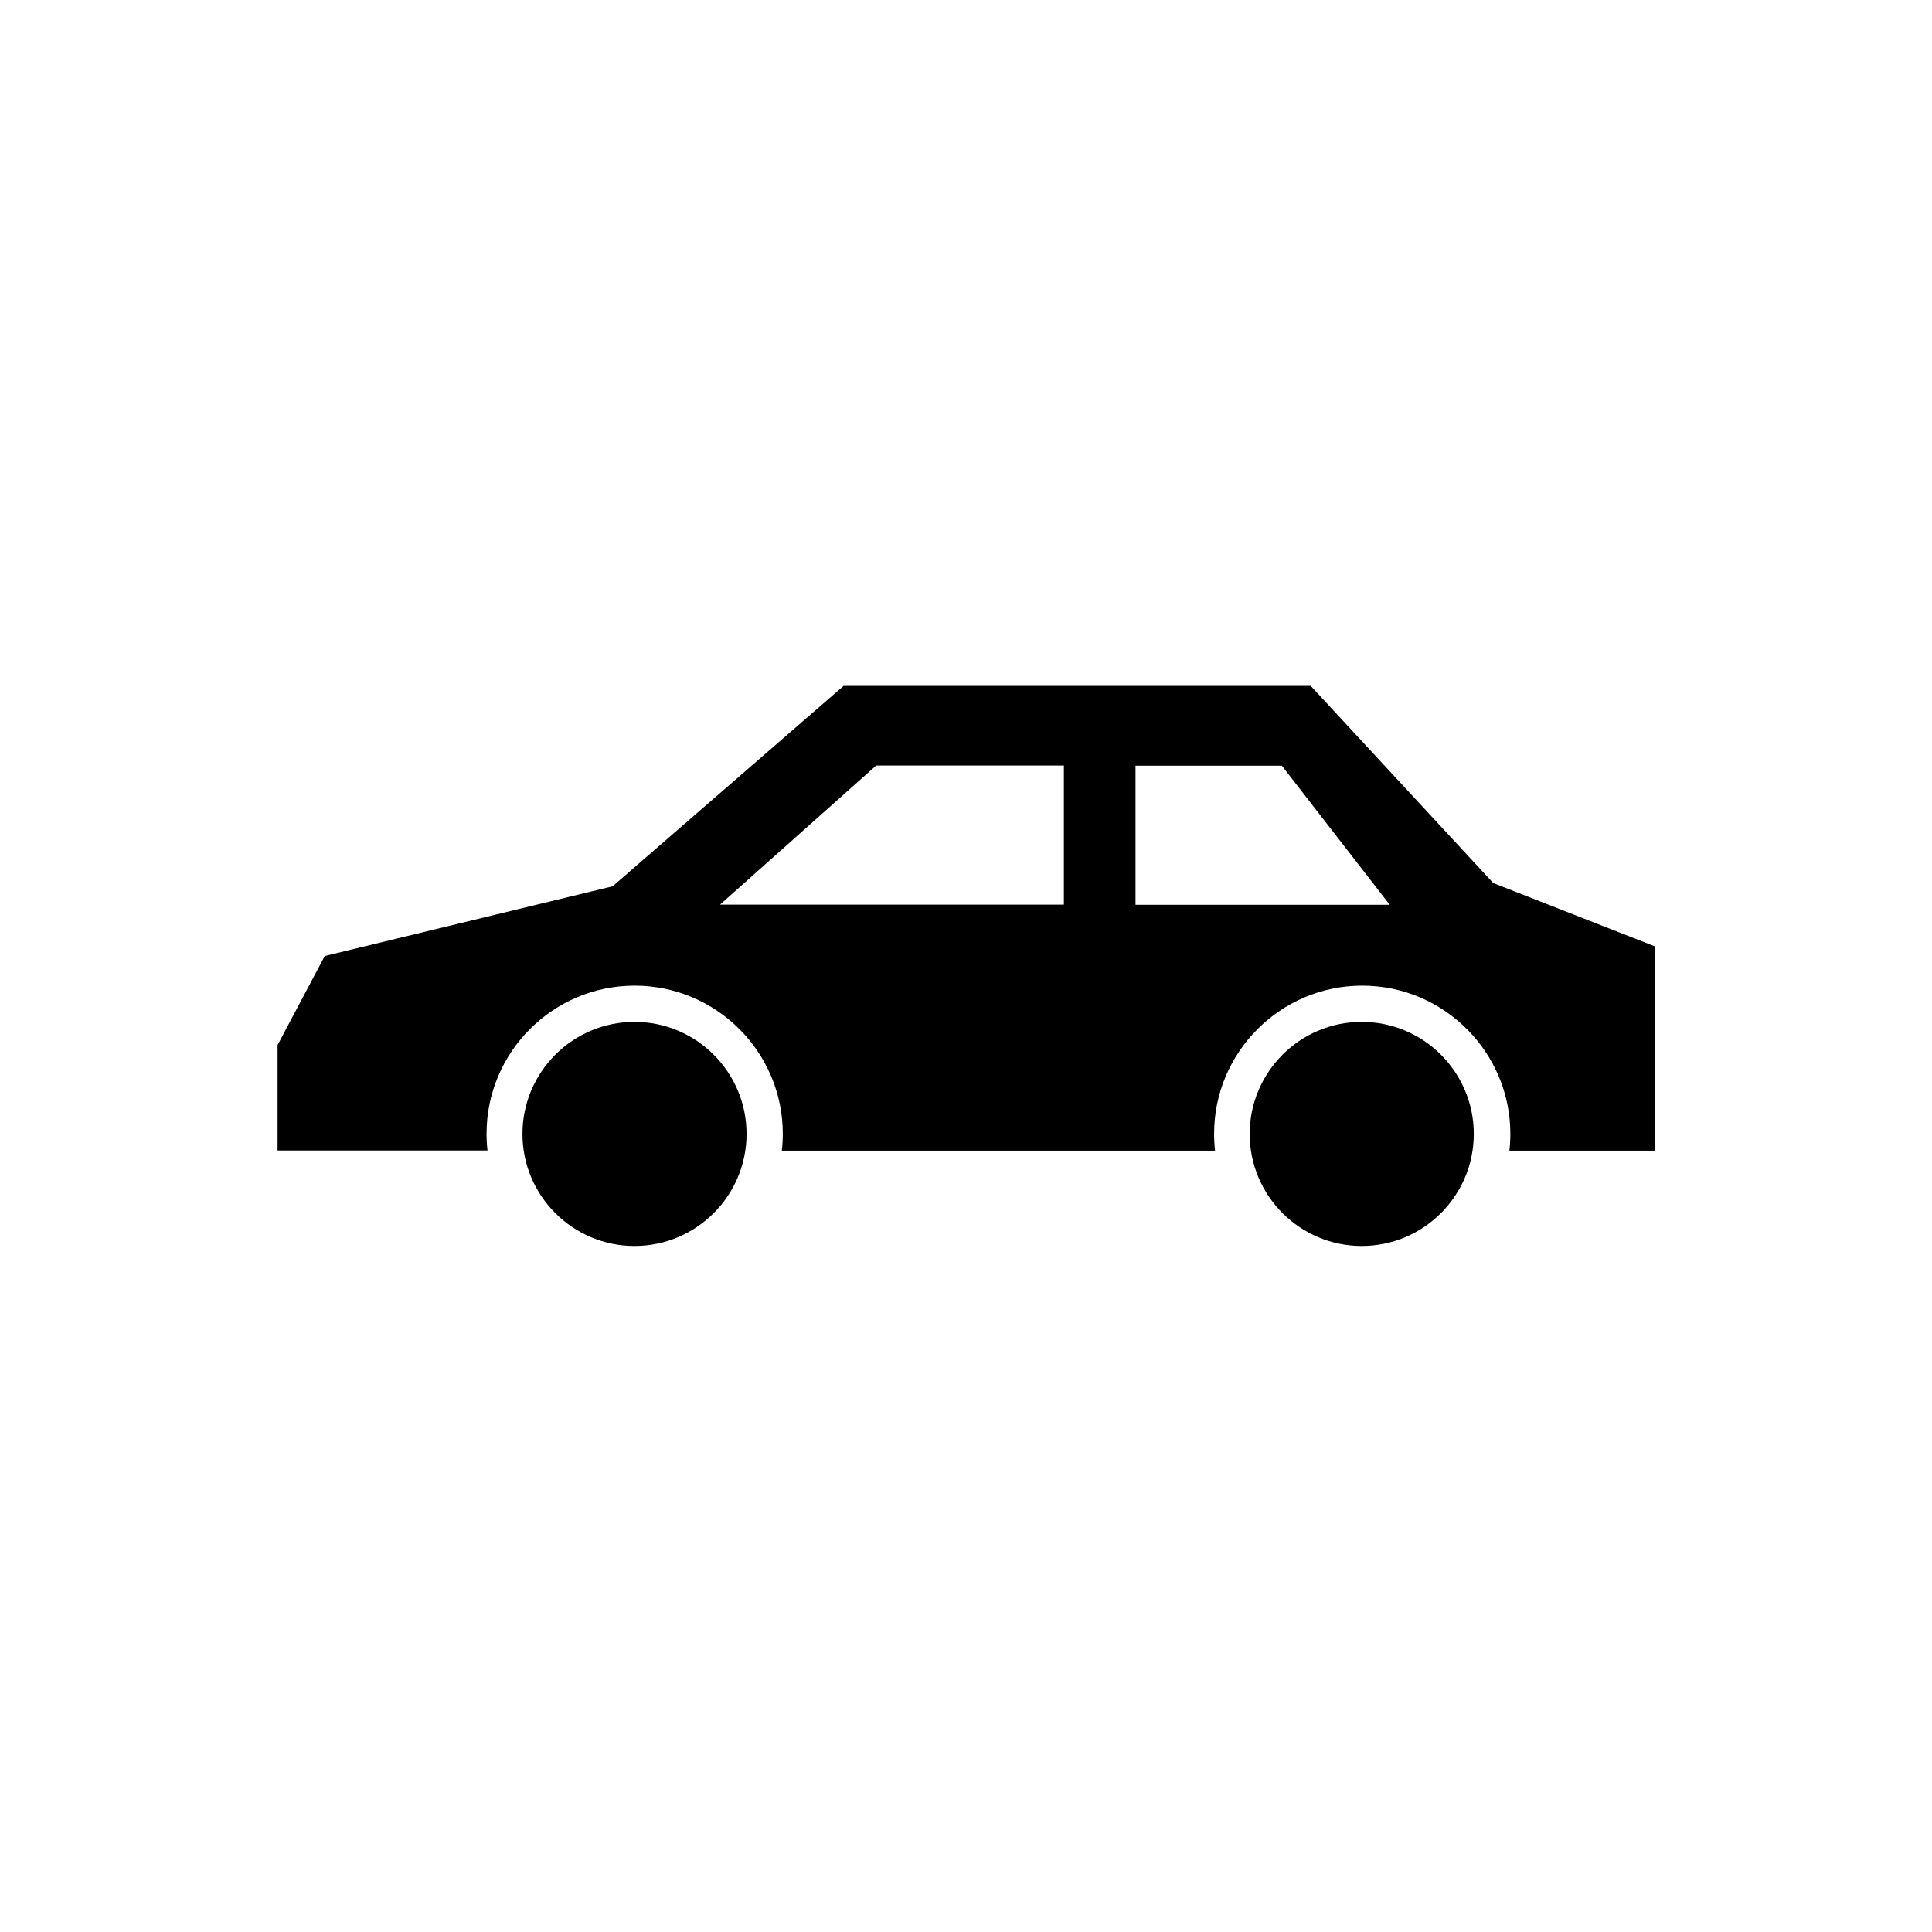 <?xml version="1.0" encoding="UTF-8"?>
<svg id="b" data-name="レイヤー 2" xmlns="http://www.w3.org/2000/svg" viewBox="0 0 120 120">
  <g id="c" data-name="レイヤー 2">
    <g>
      <rect width="120" height="120" style="fill: #fff;"/>
      <g>
        <path d="M30.28,71.47c-.04-.35-.06-.7-.06-1.05,0-5.07,4.12-9.2,9.2-9.2s9.2,4.13,9.2,9.2c0,.36-.02.71-.06,1.05h26.91c-.04-.35-.06-.7-.06-1.05,0-5.07,4.13-9.2,9.2-9.2s9.2,4.13,9.2,9.2c0,.36-.02.71-.06,1.05h9.06v-12.68l-10.06-3.94-11.34-12.25h-29.01l-14.35,12.45-17.88,4.33-2.93,5.53v6.55h13.06ZM54.42,47.55h11.66v8.64h-21.36l9.7-8.64ZM86.32,56.2h-15.79v-8.64h9.09l6.7,8.64Z"/>
        <path d="M84.58,77.39c-3.84,0-6.96-3.12-6.96-6.96s3.12-6.96,6.96-6.96,6.96,3.12,6.96,6.96-3.12,6.96-6.96,6.96Z"/>
        <path d="M39.41,77.39c-3.84,0-6.96-3.12-6.96-6.96s3.12-6.96,6.96-6.96,6.96,3.12,6.96,6.96-3.12,6.96-6.96,6.96Z"/>
      </g>
    </g>
  </g>
</svg>